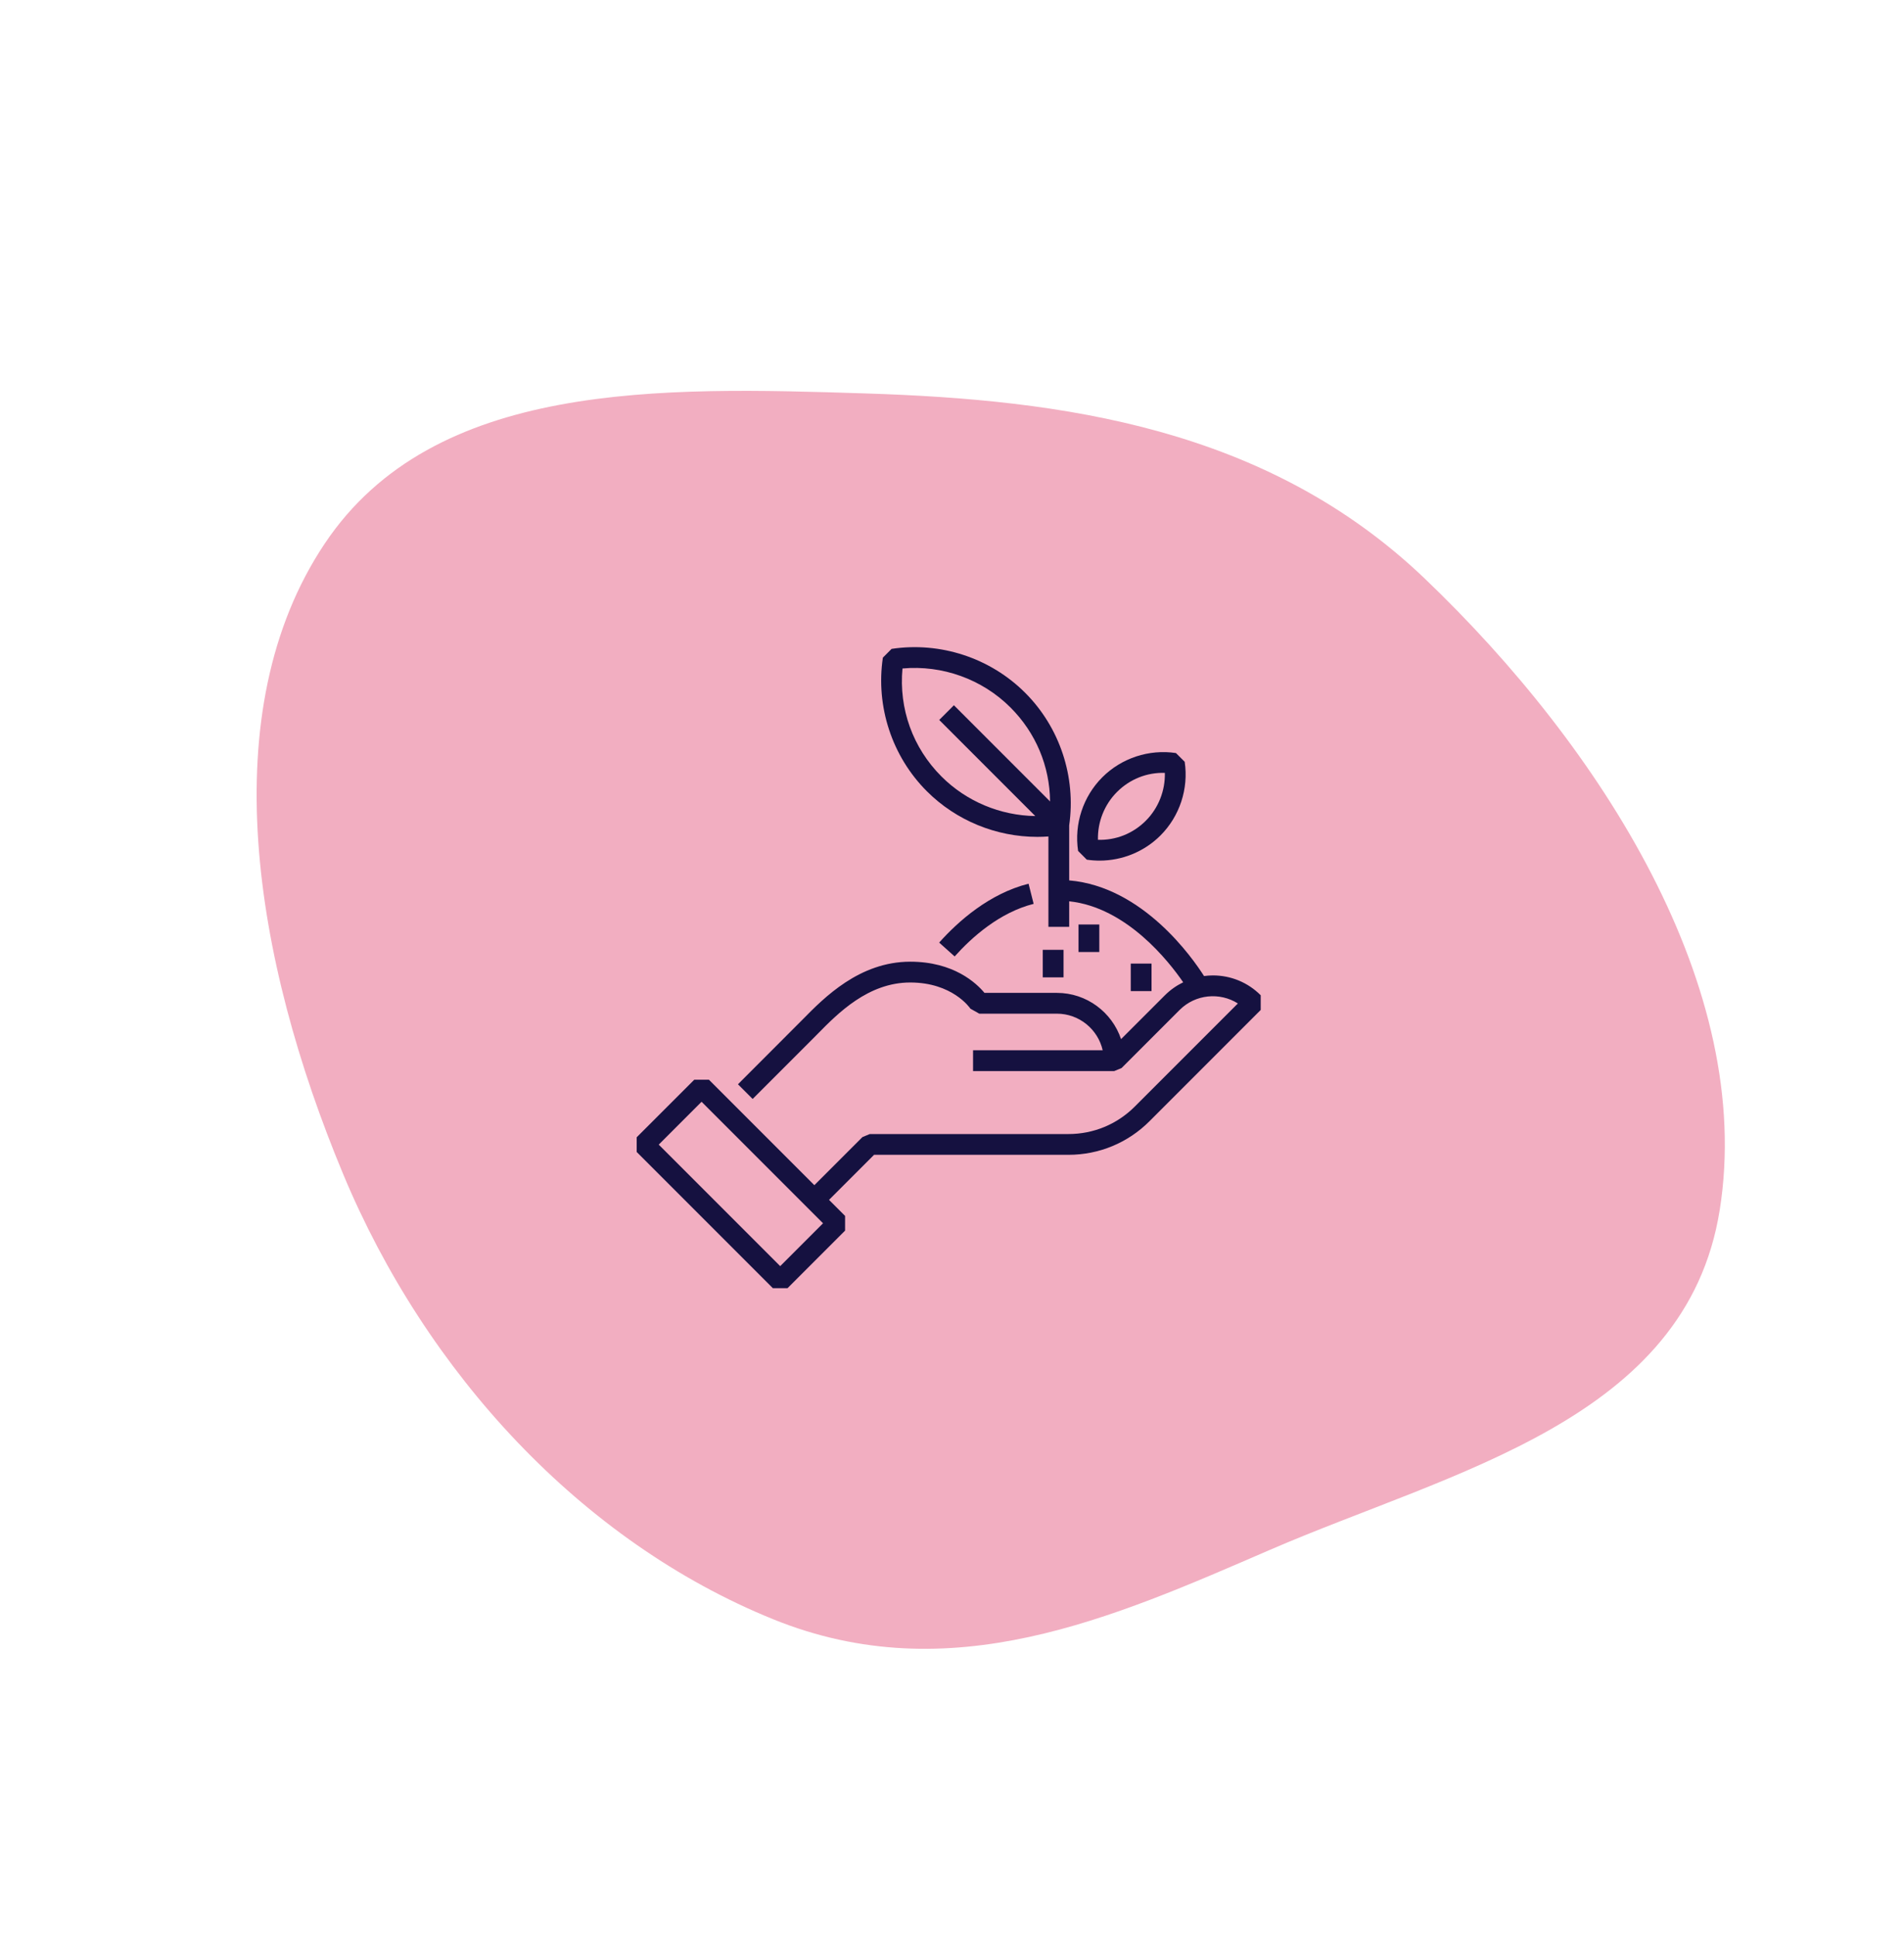 <svg xmlns="http://www.w3.org/2000/svg" width="181" height="184" viewBox="0 0 181 184" fill="none"><path d="M73.504 153.871C90.344 160.694 105.782 153.734 120.731 147.273C138.11 139.761 160.293 134.98 163.482 114.98C166.839 93.919 152.276 71.07 135.444 54.982C120.429 40.631 101.007 37.982 82.299 37.386C62.837 36.765 41.26 36.139 30.876 51.646C20.187 67.608 24.114 91.166 32.622 111.57C40.496 130.453 55.278 146.486 73.504 153.871Z" fill="#F2AEC1"></path><g clip-path="url(#clip0_4350_302)"><path d="M115.293 92.689C115.012 92.689 114.734 92.713 114.459 92.749C113.406 91.087 108.675 84.26 101.64 83.66V78.435C102.304 73.826 100.747 69.122 97.458 65.835C94.145 62.521 89.397 60.961 84.757 61.66L83.928 62.491C83.237 67.132 84.797 71.879 88.107 75.186C90.896 77.976 94.707 79.524 98.613 79.524C98.962 79.524 99.314 79.51 99.665 79.486V88.071H101.64V85.646C107.103 86.22 111.133 91.38 112.478 93.342C111.843 93.652 111.254 94.062 110.74 94.576L106.572 98.744C105.714 96.193 103.305 94.349 100.47 94.349H93.588C92.803 93.402 90.644 91.385 86.529 91.385C81.704 91.385 78.34 94.806 76.329 96.85L70.153 103.033L71.549 104.429L77.289 98.689L77.738 98.236C79.647 96.295 82.532 93.361 86.529 93.361C90.526 93.361 92.191 95.755 92.25 95.849L93.093 96.324H100.469C102.593 96.324 104.375 97.814 104.825 99.803H92.501V101.778H105.923L106.621 101.489L112.137 95.972C113.637 94.472 115.952 94.264 117.677 95.353L107.878 105.15C106.193 106.836 103.953 107.763 101.571 107.763H82.684L81.986 108.052L77.415 112.622L67.394 102.601H65.998L60.526 108.07V109.466L73.47 122.409H74.866L80.336 116.939V115.543L78.81 114.017L83.091 109.736H101.569C104.479 109.736 107.215 108.602 109.273 106.545L119.847 95.971V94.575C118.632 93.357 117.015 92.689 115.293 92.689ZM89.503 73.79C86.769 71.057 85.439 67.351 85.793 63.523C89.573 63.179 93.366 64.534 96.062 67.231C98.478 69.647 99.793 72.817 99.822 76.157L90.682 67.016L89.285 68.413L98.418 77.546C95.098 77.495 91.876 76.162 89.503 73.79ZM74.168 120.315L62.621 108.768L66.693 104.695L78.241 116.242L74.168 120.315Z" fill="#151140"></path><path d="M103.316 81.69C103.718 81.751 104.124 81.781 104.527 81.781C106.68 81.781 108.781 80.929 110.318 79.39C112.145 77.563 113.005 74.946 112.62 72.388L111.788 71.558C109.227 71.175 106.612 72.038 104.788 73.862C102.963 75.686 102.102 78.303 102.487 80.861L103.316 81.692V81.69ZM106.185 75.257C107.407 74.036 109.025 73.393 110.734 73.442C110.776 75.13 110.126 76.787 108.921 77.993C107.698 79.216 106.079 79.854 104.374 79.805C104.331 78.118 104.982 76.46 106.185 75.257Z" fill="#151140"></path><path d="M102.528 87.85H104.503V90.465H102.528V87.85Z" fill="#151140"></path><path d="M99.128 90.258H101.103V92.873H99.128V90.258Z" fill="#151140"></path><path d="M107.493 91.565H109.468V94.179H107.493V91.565Z" fill="#151140"></path><path d="M98.261 85.888L97.778 83.974C94.052 84.913 91.099 87.535 89.28 89.569L90.751 90.886C92.388 89.058 95.019 86.707 98.261 85.889V85.888Z" fill="#151140"></path></g><defs><clipPath id="clip0_4350_302"><rect width="59.319" height="60.913" fill="white" transform="translate(60.526 61.496)"></rect></clipPath></defs></svg>
